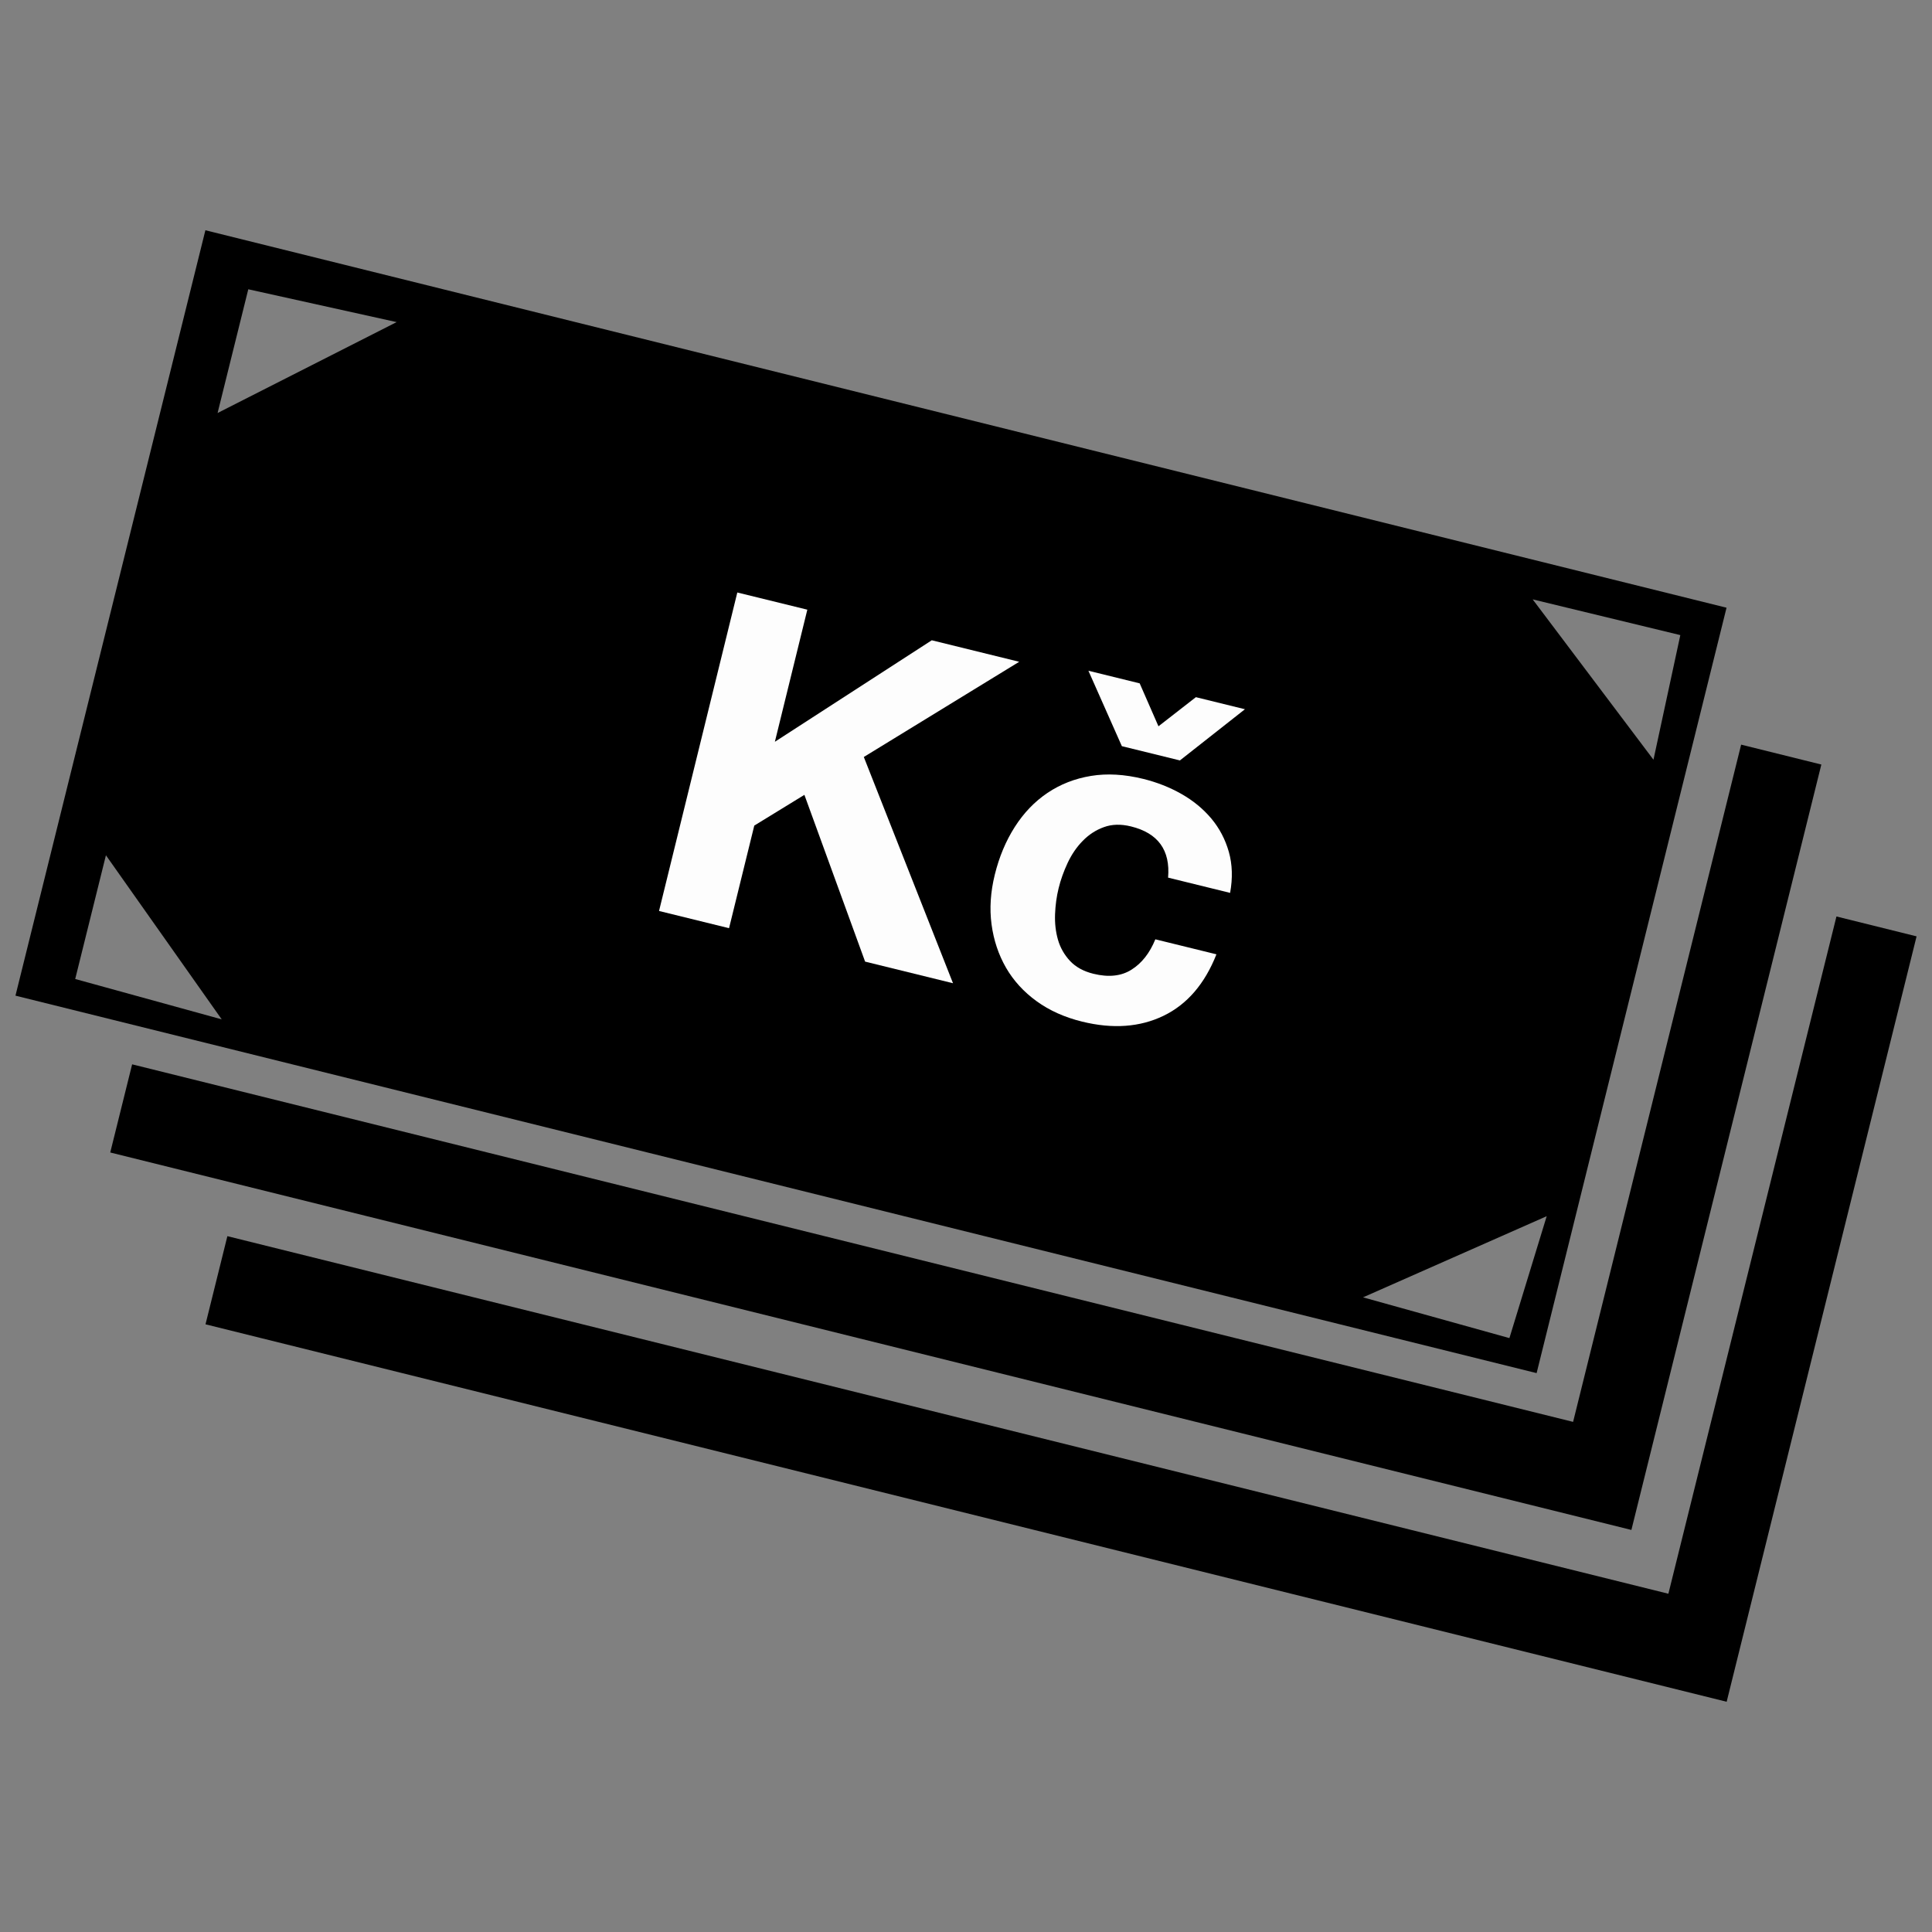 <?xml version="1.0" encoding="UTF-8"?>
<!-- Uploaded to: ICON Repo, www.svgrepo.com, Generator: ICON Repo Mixer Tools -->
<svg width="800px" height="800px" version="1.1" viewBox="144 144 512 512" xmlns="http://www.w3.org/2000/svg">
 <rect x="144" y="144" width="512" height="512" fill="#808080" stroke="none"/>
 <defs>
  <clipPath id="a">
   <path d="m148.09 205h503.81v390h-503.81z"/>
  </clipPath>
 </defs>
 <g clip-path="url(#a)">
  <path d="m198.43 205.02 403.12 100.03-50.332 202.84-403.12-100.03zm306.79 282.79 38.789 10.801 9.883-32.309-48.676 21.508zm-256.11-258.45-39.312-8.699-8.137 32.789zm-46.355 184.78-38.824-10.695 8.141-32.789zm347.42-111.3 39.129 9.469-7.117 33.023zm80.492 84.031 21.246 5.273-50.332 202.84-403.12-100.03 5.797-23.359 381.88 94.762 44.539-179.48zm-25.246-45.535 21.254 5.273-50.34 202.84-403.12-100.03 5.801-23.359 381.87 94.754z" fill-rule="evenodd"/>
 </g>
 <path d="m357.95 305.57-8.602 35.008 41.582-26.898 23.168 5.699-41.18 25.23 23.637 59.957-23.293-5.727-16.09-44.195-13.281 8.145-6.688 27.191-18.555-4.562 20.746-84.402z" fill="#fdfdfd"/>
 <path d="m456.68 345.52-15.375-3.777-8.863-19.988 13.586 3.34 4.977 11.379 9.918-7.715 13 3.195-17.242 13.574zm-3.125 31.066c0.621-7.289-2.656-11.812-9.828-13.574-2.684-0.66-5.078-0.586-7.184 0.188-2.121 0.758-3.984 1.977-5.602 3.633-1.625 1.652-2.945 3.594-4.004 5.844-1.047 2.25-1.852 4.481-2.387 6.691-0.543 2.195-0.859 4.516-0.949 6.91-0.09 2.402 0.164 4.66 0.777 6.781 0.605 2.098 1.68 3.977 3.195 5.609 1.527 1.617 3.586 2.754 6.195 3.394 4.012 0.984 7.387 0.633 10.098-1.094 2.727-1.715 4.816-4.383 6.312-8.039l16.188 3.977c-3.098 7.84-7.777 13.277-14.027 16.293-6.258 3.023-13.457 3.539-21.57 1.543-4.652-1.141-8.672-2.953-12.07-5.418-3.414-2.473-6.113-5.438-8.102-8.879-1.988-3.461-3.262-7.281-3.828-11.473-0.559-4.191-0.27-8.574 0.852-13.141 1.164-4.734 2.926-8.949 5.301-12.672 2.375-3.731 5.273-6.738 8.672-9.031 3.414-2.293 7.242-3.793 11.523-4.5 4.262-0.703 8.879-0.434 13.84 0.785 3.629 0.895 6.992 2.211 10.117 3.984 3.109 1.762 5.754 3.938 7.922 6.504 2.16 2.582 3.715 5.535 4.66 8.863 0.938 3.324 1.047 6.945 0.336 10.859l-16.43-4.039z" fill="#fdfdfd"/>
</svg>